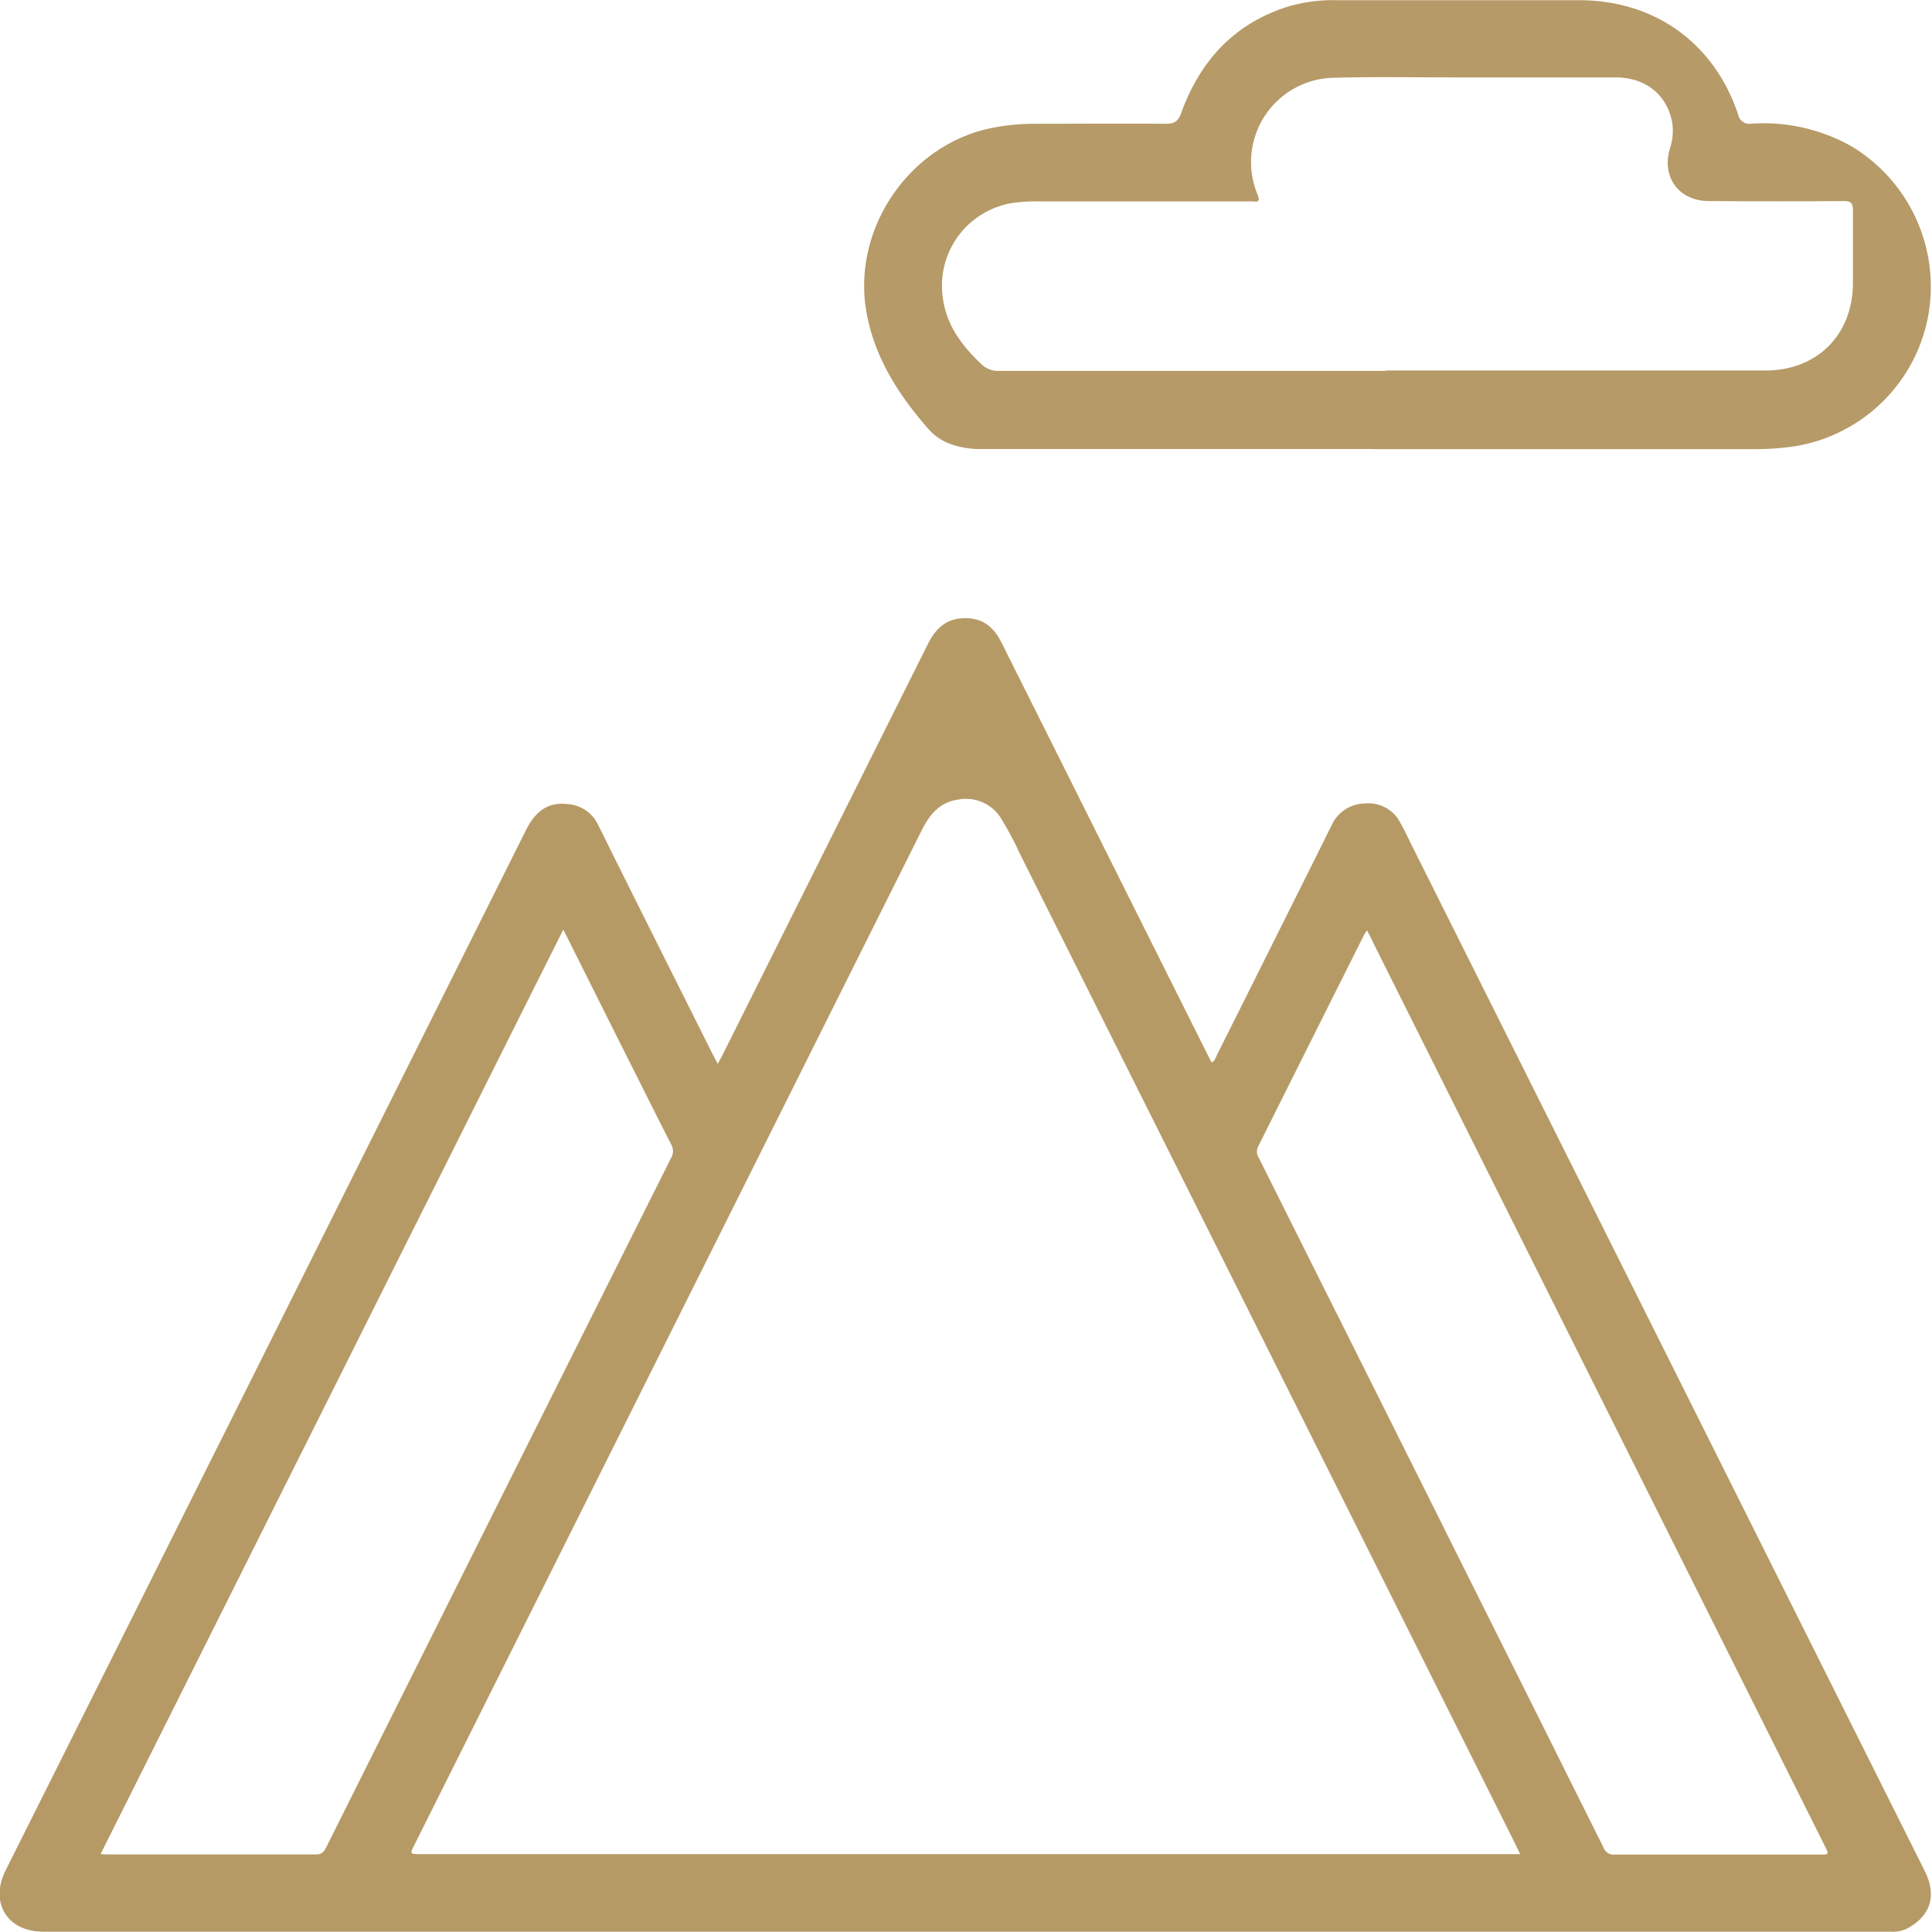 <svg id="Layer_1" data-name="Layer 1" xmlns="http://www.w3.org/2000/svg" viewBox="0 0 300 300"><defs><style>.cls-1{fill:#b69a66;}.cls-2{fill:#b69a67;}</style></defs><g id="igBQ8T.tif"><path class="cls-1" d="M111.46,165.2c.35-.67.59-1.1.81-1.54q15.9-31.82,31.8-63.63c1.06-2.12,2.48-3.71,5-4,2.95-.29,5,.88,6.4,3.67q8.94,17.85,17.86,35.71l14.13,28.25c.22.44.46.88.69,1.33.56-.33.65-.85.87-1.28q8.91-17.79,17.78-35.61a5.72,5.72,0,0,1,5.07-3.33,5.57,5.57,0,0,1,5.58,3c.63,1.11,1.16,2.27,1.73,3.41l79.7,159.36c1.93,3.86.87,7.08-2.9,9a5,5,0,0,1-2.39.41H6.7c-5.58,0-8.34-4.5-5.83-9.52Q19.74,252.73,38.62,215q21.5-43,43-86c1.33-2.68,3.17-4.49,6.37-4.15a5.65,5.65,0,0,1,4.87,3.2c5.89,11.89,11.85,23.74,17.78,35.6C110.85,164.07,111.09,164.5,111.46,165.2ZM235.37,286.49q-38.49-77-77-153.91a51,51,0,0,0-2.88-5.42,6.41,6.41,0,0,0-6.71-3c-3,.43-4.51,2.47-5.74,4.93q-39.31,78.66-78.66,157.31c-.76,1.51-.75,1.51,1,1.51H236.05C235.75,287.3,235.57,286.89,235.37,286.49ZM15.62,287.9c.39,0,.57.05.75.05,10.9,0,21.8,0,32.7,0,.93,0,1.25-.43,1.6-1.13q26.74-53.52,53.53-107a2.1,2.1,0,0,0,0-2.15c-2.79-5.48-5.54-11-8.3-16.48l-8.43-16.85ZM211.9,145q-8.27,16.49-16.52,33a1.74,1.74,0,0,0,.08,1.78Q222.27,233.33,249,286.9a1.67,1.67,0,0,0,1.77,1.08c10.58,0,21.16,0,31.74,0,1.51,0,1.51,0,.86-1.31L215.77,151.47c-1.14-2.28-2.28-4.56-3.48-7A3.37,3.37,0,0,0,211.9,145Z"/><path class="cls-2" d="M213.16,69.72H152.68a14,14,0,0,1-4.71-.64,8.49,8.49,0,0,1-3.67-2.31C139.72,61.57,136,55.88,134.64,49c-2.65-13.26,6.57-26.84,19.88-29.23a34.79,34.79,0,0,1,6.11-.55c6.8,0,13.6-.05,20.39,0,1.47,0,2-.49,2.44-1.79,2.92-8,8.2-13.78,16.52-16.4a24.4,24.4,0,0,1,7.41-1h37.77c11.75,0,21,6.61,24.73,17.73A1.78,1.78,0,0,0,272,19.2a27.84,27.84,0,0,1,15.5,3.52,25.43,25.43,0,0,1,11.93,26.21A25.17,25.17,0,0,1,278.8,69.28a41.85,41.85,0,0,1-6.13.46H213.16Zm2-12.19h59c8,0,13.52-5.55,13.56-13.49,0-3.79,0-7.58,0-11.36,0-1.12-.26-1.47-1.42-1.46-7,.06-14,.05-20.94,0-4.64,0-7.37-3.68-6.07-8.12a8.61,8.61,0,0,0,.35-4.18c-.85-4.27-4.13-6.88-8.75-6.9q-12.45,0-24.9,0c-6.21,0-12.41-.12-18.61.05A13.09,13.09,0,0,0,195.3,30.27c.51,1.33-.33,1-.93,1q-16.49,0-33,0a26.09,26.09,0,0,0-3.95.22,13,13,0,0,0-11.06,14.41c.46,4.38,2.88,7.67,6,10.62a3.68,3.68,0,0,0,2.78,1.07q30,0,60.08,0Z"/></g></svg>